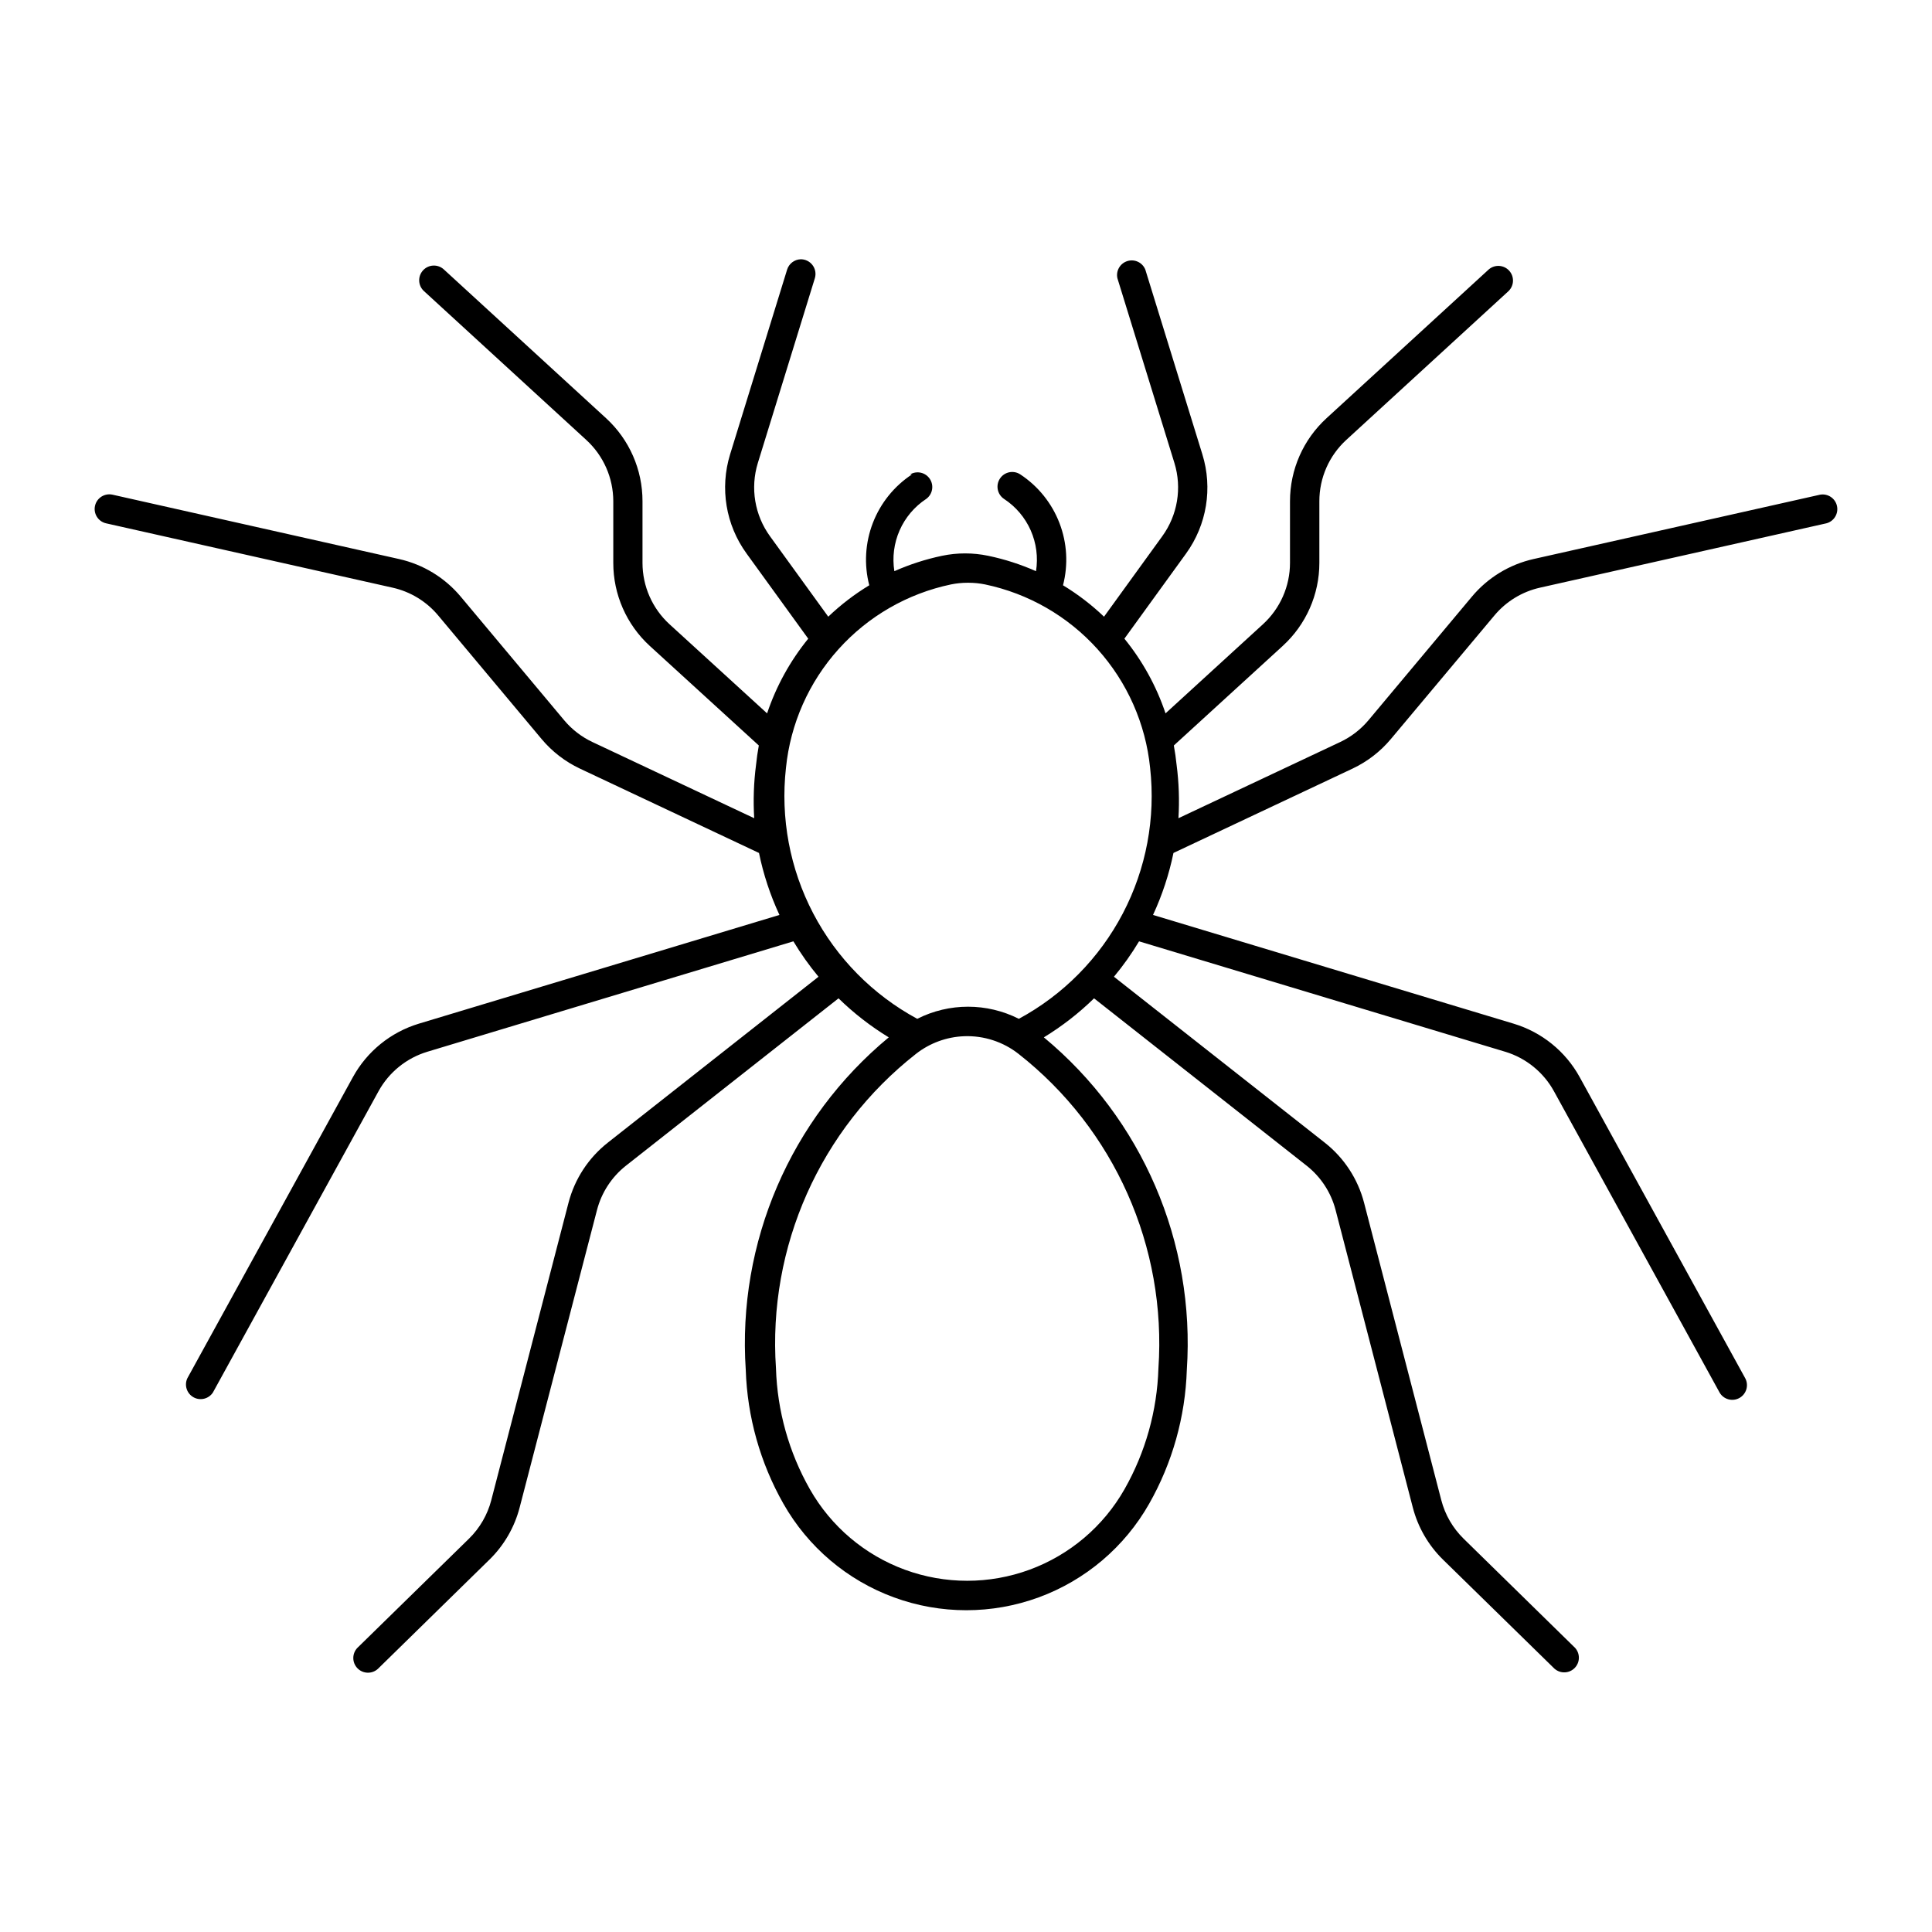 <?xml version="1.0" encoding="UTF-8"?>
<!-- Uploaded to: ICON Repo, www.iconrepo.com, Generator: ICON Repo Mixer Tools -->
<svg fill="#000000" width="800px" height="800px" version="1.1" viewBox="144 144 512 512" xmlns="http://www.w3.org/2000/svg">
 <path d="m356.17 212.71c-1.648 0.062-3.082 1.156-3.574 2.734l-15.113 48.969c-2.758 8.957-1.145 18.688 4.359 26.27l16.348 22.574c-4.793 5.891-8.488 12.594-10.902 19.793l-25.855-23.617c-4.562-4.172-7.164-10.074-7.164-16.258v-16.352c0.012-8.352-3.484-16.32-9.629-21.973l-43.031-39.461c-1.582-1.441-4.035-1.336-5.488 0.242-1.453 1.574-1.363 4.027 0.207 5.488l43.035 39.461v0.004c4.559 4.168 7.156 10.059 7.164 16.238v16.352c-0.008 8.363 3.5 16.344 9.668 21.996l28.902 26.391h-0.004c-0.312 1.703-0.559 3.414-0.734 5.137-0.609 4.684-0.773 9.418-0.488 14.137l-42.859-20.184c-2.891-1.363-5.453-3.336-7.504-5.785l-27.43-32.773c-4.203-5.016-9.938-8.508-16.32-9.945l-75.941-17.055c-2.09-0.461-4.164 0.852-4.637 2.941-0.469 2.09 0.836 4.168 2.922 4.648l75.941 17.055c4.723 1.059 8.965 3.641 12.07 7.352l27.426 32.773c2.777 3.312 6.238 5.984 10.152 7.828l47.453 22.352c1.164 5.664 2.981 11.18 5.418 16.426l-95.559 28.812c-7.457 2.258-13.734 7.348-17.484 14.176l-43.887 79.832v0.004c-0.836 1.848-0.109 4.027 1.664 5.004 1.777 0.98 4.008 0.43 5.125-1.262l43.887-79.832v-0.004c2.781-5.055 7.434-8.816 12.957-10.48l96.996-29.258v0.004c1.977 3.293 4.199 6.43 6.652 9.379l-55.816 43.953v0.004c-5.125 4.023-8.785 9.617-10.43 15.922l-20.469 78.824h0.004c-1.004 3.871-3.043 7.398-5.898 10.199l-29.586 28.949v-0.004c-1.461 1.52-1.449 3.922 0.023 5.426 1.477 1.504 3.879 1.562 5.422 0.133l29.562-28.949v0.004c3.867-3.793 6.629-8.562 7.988-13.805l20.496-78.824v0.004c1.207-4.656 3.906-8.789 7.68-11.766l56.332-44.344c4.031 3.938 8.496 7.406 13.309 10.34-26.059 21.574-40.156 54.363-37.895 88.117 0.402 12.461 3.828 24.633 9.98 35.477 6.512 11.477 16.887 20.273 29.277 24.816 12.387 4.543 25.988 4.543 38.379 0 12.387-4.543 22.762-13.34 29.273-24.816 6.152-10.844 9.574-23.02 9.977-35.477 2.266-33.754-11.832-66.539-37.887-88.117 4.809-2.934 9.273-6.402 13.305-10.34l56.328 44.344c3.777 2.977 6.477 7.109 7.684 11.766l20.461 78.824v-0.004c1.359 5.242 4.121 10.012 7.988 13.805l29.59 28.949 0.004-0.004c1.555 1.344 3.887 1.246 5.324-0.227 1.434-1.473 1.473-3.809 0.09-5.332l-29.555-28.945c-2.856-2.805-4.891-6.328-5.894-10.199l-20.469-78.824c-1.645-6.305-5.305-11.898-10.43-15.922l-55.848-43.953v-0.004c2.457-2.949 4.68-6.086 6.652-9.379l97.031 29.258v-0.004c5.512 1.672 10.152 5.434 12.926 10.48l43.887 79.832v0.004c1.059 1.824 3.383 2.473 5.234 1.457 1.852-1.016 2.559-3.324 1.586-5.199l-43.887-79.832v-0.004c-3.758-6.836-10.047-11.926-17.52-14.176l-95.559-28.812h0.004c2.434-5.246 4.25-10.762 5.418-16.426l47.453-22.352c3.91-1.844 7.375-4.516 10.152-7.828l27.461-32.773c3.106-3.711 7.344-6.293 12.066-7.352l75.906-17.055c2.012-0.535 3.246-2.559 2.801-4.594-0.445-2.031-2.414-3.352-4.465-2.996l-75.941 17.055c-6.387 1.434-12.121 4.93-16.324 9.945l-27.426 32.773c-2.055 2.449-4.617 4.426-7.508 5.785l-42.855 20.184c0.285-4.719 0.121-9.453-0.488-14.137-0.176-1.723-0.422-3.434-0.734-5.137l28.867-26.391h-0.004c6.18-5.644 9.703-13.629 9.703-21.996v-16.352c-0.004-6.176 2.586-12.066 7.133-16.238l43.023-39.461v-0.004c1.488-1.465 1.551-3.848 0.141-5.391-1.414-1.543-3.793-1.691-5.387-0.34l-43.031 39.461h0.004c-6.16 5.644-9.664 13.617-9.664 21.973v16.352c0 6.184-2.602 12.086-7.164 16.258l-25.82 23.617c-2.414-7.199-6.109-13.902-10.902-19.793l16.352-22.574c5.484-7.594 7.082-17.32 4.312-26.27l-15.121-48.969c-0.758-1.875-2.824-2.856-4.754-2.254-1.93 0.598-3.078 2.574-2.644 4.547l15.113 48.969c2.035 6.621 0.84 13.816-3.234 19.418l-15.426 21.309c-3.309-3.16-6.953-5.949-10.867-8.324 1.414-5.465 1.086-11.234-0.945-16.5-2.027-5.269-5.652-9.77-10.363-12.875-1.793-1.191-4.215-0.703-5.402 1.094-1.191 1.793-0.703 4.211 1.09 5.402 3.106 2.035 5.555 4.926 7.059 8.324 1.5 3.394 1.988 7.152 1.406 10.82-4.074-1.805-8.324-3.172-12.684-4.082-4.027-0.84-8.18-0.84-12.207 0-4.348 0.914-8.586 2.281-12.648 4.082-0.586-3.664-0.102-7.418 1.391-10.816 1.496-3.394 3.938-6.289 7.039-8.328 1.691-1.215 2.125-3.551 0.98-5.293-1.141-1.742-3.453-2.273-5.242-1.203h0.488c-4.715 3.106-8.336 7.606-10.363 12.875-2.031 5.266-2.359 11.035-0.945 16.5-3.914 2.375-7.559 5.164-10.867 8.324l-15.434-21.309c-4.07-5.602-5.266-12.797-3.231-19.418l15.113-48.969c0.367-1.207 0.129-2.512-0.641-3.508-0.77-1-1.973-1.562-3.227-1.516zm44.027 85.727h0.004 0.488c1.465 0.004 2.926 0.148 4.359 0.441 11.508 2.41 21.953 8.422 29.816 17.164 7.867 8.742 12.746 19.758 13.93 31.457 1.484 13.289-1.031 26.723-7.231 38.57-6.199 11.848-15.797 21.574-27.562 27.93-8.461-4.281-18.461-4.281-26.922 0-11.766-6.356-21.363-16.082-27.562-27.93-6.199-11.848-8.715-25.281-7.231-38.57 1.184-11.699 6.062-22.715 13.93-31.457 7.863-8.742 18.309-14.754 29.816-17.164 1.434-0.293 2.894-0.438 4.359-0.441zm-0.637 120.17h0.004c5.191-0.18 10.277 1.477 14.363 4.684 25.395 19.934 39.273 51.141 37.066 83.348-0.348 11.246-3.43 22.238-8.988 32.023-5.606 9.867-14.531 17.426-25.184 21.332-10.656 3.906-22.352 3.906-33.008 0s-19.578-11.465-25.184-21.332c-5.559-9.785-8.641-20.777-8.988-32.023-2.199-32.211 11.691-63.422 37.098-83.348 3.672-2.879 8.16-4.519 12.824-4.684z"/>
</svg>